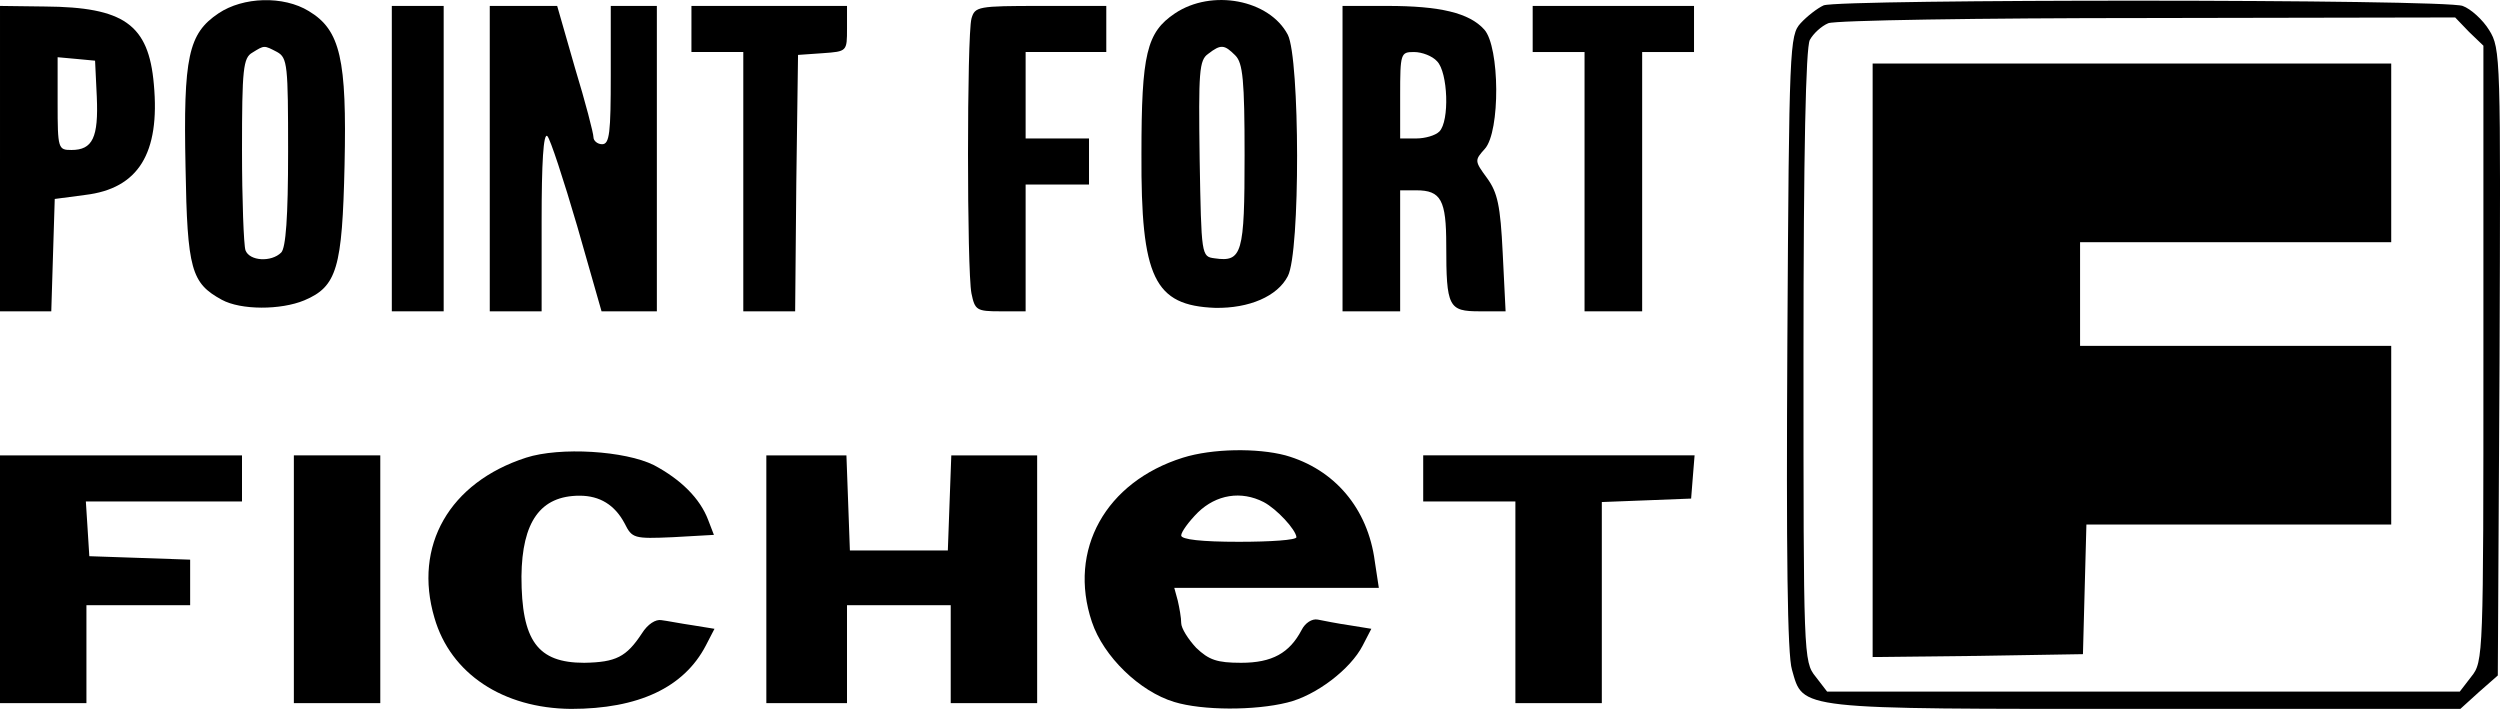 <svg xmlns="http://www.w3.org/2000/svg" version="1.0" preserveAspectRatio="xMidYMid meet" viewBox="33 188.97 433.88 123.03">

<g transform="translate(0,500) scale(0.1,-0.1)" fill="#000000" stroke="none">
<path d="M709 3087 c-52 -35 -61 -75 -57 -267 3 -178 10 -201 63 -230 33 -18 102 -18 143 -1 57 24 66 56 70 235 4 183 -7 234 -62 267 -44 27 -114 25 -157 -4z m102 -67 c18 -10 19 -23 19 -173 0 -114 -4 -167 -12 -175 -17 -17 -55 -15 -62 4 -3 9 -6 87 -6 174 0 141 2 160 18 169 21 13 20 13 43 1z"/>
<path d="M2369 3087 c-49 -33 -58 -70 -58 -244 -1 -215 22 -263 128 -267 59 -1 108 20 126 55 22 41 21 378 0 419 -32 61 -132 80 -196 37z m105 -73 c13 -13 16 -43 16 -173 0 -171 -4 -186 -52 -179 -23 3 -23 4 -26 173 -2 151 -1 171 15 182 22 17 28 16 47 -3z"/>
<path d="M3495 3101 c-11 -5 -29 -19 -40 -31 -19 -21 -20 -38 -23 -554 -2 -363 0 -543 8 -568 20 -70 4 -68 614 -68 l546 0 32 29 33 29 3 544 c2 529 2 544 -18 576 -11 18 -32 37 -46 42 -31 12 -1080 12 -1109 1z m1120 -46 l25 -24 0 -534 c0 -525 0 -535 -21 -561 l-20 -26 -549 0 -549 0 -20 26 c-21 26 -21 36 -21 556 0 355 4 536 11 549 6 11 20 24 32 29 12 5 262 9 555 9 l533 1 24 -25z"/>
<path d="M3580 2485 l0 -515 183 2 182 3 3 113 3 112 264 0 265 0 0 155 0 155 -270 0 -270 0 0 90 0 90 270 0 270 0 0 155 0 155 -450 0 -450 0 0 -515z"/>
<path d="M330 2835 l0 -265 45 0 44 0 3 98 3 97 53 7 c92 11 130 72 119 192 -9 104 -52 134 -189 135 l-78 1 0 -265z m168 107 c3 -70 -7 -92 -44 -92 -23 0 -24 2 -24 81 l0 80 33 -3 32 -3 3 -63z"/>
<path d="M1010 2835 l0 -265 45 0 45 0 0 265 0 265 -45 0 -45 0 0 -265z"/>
<path d="M1180 2835 l0 -265 45 0 45 0 0 157 c0 100 3 154 10 147 5 -5 28 -75 52 -157 l42 -147 48 0 48 0 0 265 0 265 -40 0 -40 0 0 -120 c0 -100 -2 -120 -15 -120 -8 0 -15 6 -15 12 0 7 -14 61 -32 120 l-31 108 -59 0 -58 0 0 -265z"/>
<path d="M1530 3060 l0 -40 45 0 45 0 0 -225 0 -225 45 0 45 0 2 223 3 222 43 3 c42 3 42 3 42 43 l0 39 -135 0 -135 0 0 -40z"/>
<path d="M2016 3078 c-8 -30 -8 -437 0 -477 6 -29 9 -31 50 -31 l44 0 0 110 0 110 55 0 55 0 0 40 0 40 -55 0 -55 0 0 75 0 75 70 0 70 0 0 40 0 40 -114 0 c-109 0 -114 -1 -120 -22z"/>
<path d="M2660 2835 l0 -265 50 0 50 0 0 105 0 105 28 0 c43 0 52 -17 52 -95 0 -108 4 -115 58 -115 l45 0 -5 101 c-4 83 -9 105 -27 130 -22 30 -22 31 -4 51 27 30 26 177 -1 207 -26 29 -77 41 -168 41 l-78 0 0 -265z m164 169 c19 -19 22 -104 4 -122 -7 -7 -25 -12 -40 -12 l-28 0 0 75 c0 73 1 75 24 75 14 0 32 -7 40 -16z"/>
<path d="M2990 3060 l0 -40 45 0 45 0 0 -225 0 -225 50 0 50 0 0 225 0 225 45 0 45 0 0 40 0 40 -140 0 -140 0 0 -40z"/>
<path d="M1243 2316 c-133 -43 -196 -153 -159 -278 28 -97 119 -157 237 -158 117 0 196 37 234 110 l15 29 -37 6 c-21 3 -46 8 -55 9 -10 2 -24 -7 -34 -23 -27 -41 -45 -50 -100 -51 -81 0 -109 38 -109 150 1 95 33 140 101 140 35 0 61 -16 78 -48 13 -26 16 -27 84 -24 l71 4 -10 26 c-14 37 -47 70 -94 95 -50 25 -163 32 -222 13z"/>
<path d="M2383 2316 c-134 -42 -200 -160 -158 -285 20 -60 83 -121 143 -139 49 -15 140 -15 196 -1 50 12 110 58 131 99 l15 29 -37 6 c-21 3 -46 8 -56 10 -10 2 -22 -6 -28 -18 -21 -40 -51 -57 -105 -57 -42 0 -56 5 -78 26 -14 15 -26 34 -26 43 0 9 -3 26 -6 39 l-6 22 177 0 178 0 -7 46 c-12 92 -70 160 -155 184 -49 13 -127 12 -178 -4z m140 -77 c23 -12 56 -48 57 -61 0 -5 -45 -8 -100 -8 -65 0 -100 4 -100 11 0 6 13 24 29 40 32 31 75 38 114 18z"/>
<path d="M330 2105 l0 -215 75 0 75 0 0 85 0 85 90 0 90 0 0 40 0 39 -87 3 -88 3 -3 48 -3 47 135 0 136 0 0 40 0 40 -210 0 -210 0 0 -215z"/>
<path d="M840 2105 l0 -215 75 0 75 0 0 215 0 215 -75 0 -75 0 0 -215z"/>
<path d="M1660 2105 l0 -215 70 0 70 0 0 85 0 85 90 0 90 0 0 -85 0 -85 75 0 75 0 0 215 0 215 -75 0 -74 0 -3 -82 -3 -83 -85 0 -85 0 -3 83 -3 82 -69 0 -70 0 0 -215z"/>
<path d="M2800 2280 l0 -40 80 0 80 0 0 -175 0 -175 75 0 75 0 0 175 0 174 78 3 77 3 3 38 3 37 -235 0 -236 0 0 -40z"/>
</g>
</svg>